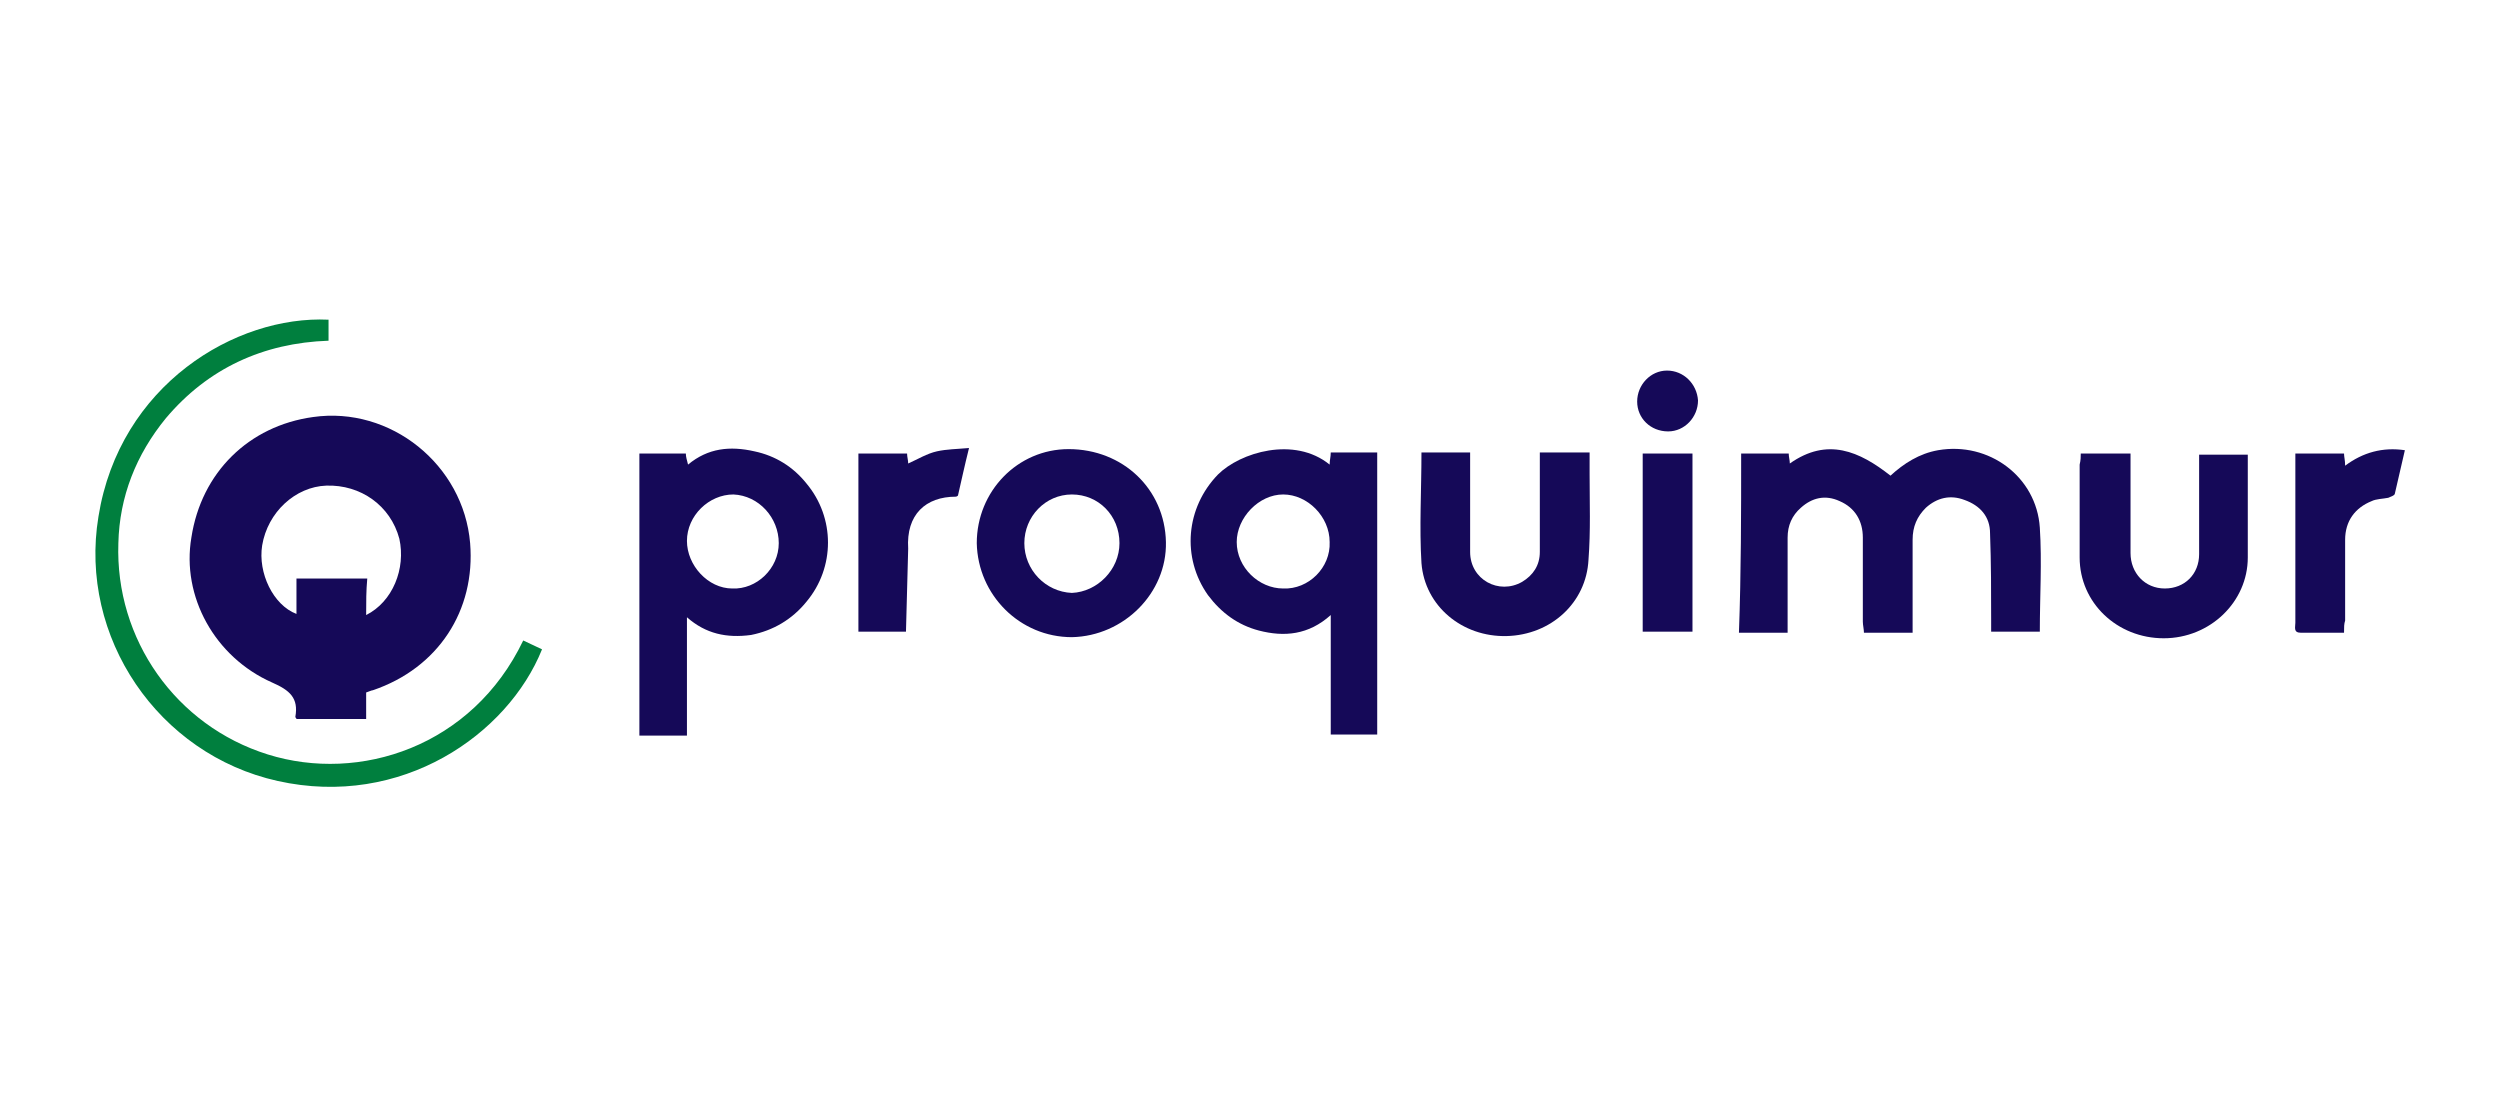 <?xml version="1.0" encoding="utf-8"?>
<!-- Generator: Adobe Illustrator 25.0.0, SVG Export Plug-In . SVG Version: 6.00 Build 0)  -->
<svg version="1.1" id="Capa_1" xmlns="http://www.w3.org/2000/svg" xmlns:xlink="http://www.w3.org/1999/xlink" x="0px" y="0px"
	 viewBox="0 0 226 100" style="enable-background:new 0 0 226 100;" xml:space="preserve">
<style type="text/css">
	.st0{fill:#150958;}
	.st1{fill:#007F3E;}
</style>
<g>
	<path class="st0" d="M33.1,62.6c0,0.8,0,1.6,0,2.4c-2.1,0-4.2,0-6.3,0c0-0.1-0.1-0.1-0.1-0.2c0.3-1.7-0.5-2.4-2.1-3.1
		c-5.2-2.3-8.2-7.8-7.3-13.1c0.9-5.9,5.2-10.1,11-10.9c7-1,13.6,4.3,14.2,11.4c0.5,6.1-2.9,11.3-8.8,13.3
		C33.6,62.4,33.4,62.5,33.1,62.6z M33.1,55.6c2.4-1.2,3.6-4.2,3-6.9c-0.8-3-3.5-4.9-6.6-4.8c-2.8,0.1-5.3,2.4-5.8,5.4
		c-0.4,2.5,1,5.4,3.1,6.2c0-1.1,0-2.1,0-3.2c2.2,0,4.2,0,6.4,0C33.1,53.4,33.1,54.4,33.1,55.6z"/>
	<path class="st0" d="M157.4,41c1.5,0,2.9,0,4.3,0c0,0.3,0.1,0.6,0.1,0.9c3.4-2.4,6.3-1.1,9.1,1.1c1.2-1.1,2.6-2,4.3-2.3
		c4.6-0.8,8.9,2.4,9.2,7c0.2,3.1,0,6.2,0,9.4c-1.5,0-2.9,0-4.4,0c0-0.4,0-0.7,0-1c0-2.6,0-5.2-0.1-7.9c0-1.5-0.9-2.5-2.3-3
		c-1.3-0.5-2.5-0.2-3.5,0.7c-0.8,0.8-1.2,1.7-1.2,2.9c0,2.4,0,4.9,0,7.3c0,0.3,0,0.7,0,1.1c-1.5,0-2.9,0-4.4,0c0-0.3-0.1-0.7-0.1-1
		c0-2.5,0-5,0-7.6c0-1.5-0.7-2.7-2.1-3.3c-1.3-0.6-2.5-0.3-3.5,0.6c-0.8,0.7-1.2,1.6-1.2,2.7c0,2.5,0,5,0,7.5c0,0.3,0,0.7,0,1.1
		c-1.5,0-2.9,0-4.4,0C157.4,51.7,157.4,46.4,157.4,41z"/>
	<path class="st0" d="M62.1,55.8c0,3.7,0,7.2,0,10.7c-1.5,0-2.9,0-4.3,0c0-8.5,0-16.9,0-25.5c1.4,0,2.8,0,4.2,0c0,0.3,0.1,0.6,0.2,1
		c1.8-1.5,3.8-1.7,6-1.2c1.9,0.4,3.5,1.4,4.7,2.9c2.6,3.1,2.6,7.6,0,10.7c-1.3,1.6-3,2.6-5,3C65.7,57.7,63.8,57.3,62.1,55.8z
		 M70.4,49.1c0-2.3-1.8-4.3-4.1-4.4c-2.2,0-4.2,1.9-4.2,4.2c0,2.2,1.9,4.3,4.1,4.3C68.4,53.3,70.4,51.4,70.4,49.1z"/>
	<path class="st0" d="M120.2,42c0-0.4,0.1-0.7,0.1-1.1c1.4,0,2.8,0,4.2,0c0,8.5,0,17,0,25.5c-1.4,0-2.7,0-4.2,0c0-3.5,0-7,0-10.8
		c-2,1.8-4.2,2-6.5,1.4c-1.9-0.5-3.4-1.6-4.6-3.2c-2.4-3.4-2-7.9,0.9-10.9C112.1,40.9,117,39.4,120.2,42z M120.2,49
		c0-2.3-2-4.3-4.2-4.3c-2.2,0-4.2,2.1-4.2,4.3c0,2.3,2,4.2,4.2,4.2C118.3,53.3,120.3,51.3,120.2,49z"/>
	<path class="st1" d="M29.7,28.9c0,0.6,0,1.2,0,1.9C23.8,31,18.8,33.3,15,37.8c-2.7,3.3-4.2,7.1-4.3,11.3
		c-0.3,8.7,5.2,16.5,13.5,19.1c8.3,2.6,18.5-0.7,23.1-10.3c0.6,0.3,1.1,0.5,1.7,0.8c-3.1,7.7-12.7,14.4-23.9,11.9
		C14.3,68.2,7.1,57.6,8.9,46.7C10.8,34.8,21.3,28.5,29.7,28.9z"/>
	<path class="st0" d="M88.3,49.1c0-4.7,3.7-8.5,8.3-8.5c4.9,0,8.7,3.6,8.8,8.4c0.1,4.6-3.8,8.5-8.5,8.6
		C92.2,57.6,88.4,53.8,88.3,49.1z M101.2,49.1c0-2.5-1.9-4.4-4.3-4.4c-2.4,0-4.3,2-4.3,4.4c0,2.4,1.9,4.4,4.3,4.5
		C99.2,53.5,101.2,51.5,101.2,49.1z"/>
	<path class="st0" d="M128.5,40.9c1.5,0,2.9,0,4.4,0c0,0.4,0,0.7,0,1c0,2.7,0,5.4,0,8c0,2.5,2.6,3.9,4.7,2.7c1-0.6,1.6-1.5,1.6-2.7
		c0-3,0-6,0-9c1.5,0,2.9,0,4.5,0c0,0.6,0,1.2,0,1.9c0,2.6,0.1,5.2-0.1,7.8c-0.2,3.9-3.4,6.8-7.4,6.9c-4,0.1-7.4-2.7-7.7-6.6
		C128.3,47.7,128.5,44.3,128.5,40.9z"/>
	<path class="st0" d="M188.1,41c1.5,0,2.9,0,4.5,0c0,0.4,0,0.8,0,1.2c0,2.6,0,5.2,0,7.8c0,1.8,1.3,3.2,3.1,3.2
		c1.8,0,3.1-1.3,3.1-3.1c0-2.6,0-5.3,0-7.9c0-0.3,0-0.7,0-1.1c1.5,0,2.9,0,4.4,0c0,0.3,0,0.6,0,0.9c0,2.8,0,5.6,0,8.4
		c0,4-3.4,7.3-7.6,7.3c-4.2,0-7.6-3.2-7.6-7.3c0-2.8,0-5.6,0-8.4C188.1,41.6,188.1,41.3,188.1,41z"/>
	<path class="st0" d="M81.9,57.1c-1.5,0-2.9,0-4.3,0c0-5.4,0-10.7,0-16.1c1.5,0,2.9,0,4.4,0c0,0.3,0.1,0.6,0.1,0.9
		c0.9-0.4,1.7-0.9,2.6-1.1c0.9-0.2,1.8-0.2,2.9-0.3c-0.4,1.6-0.7,3-1,4.3c-0.1,0.1-0.2,0.1-0.2,0.1c-2.7,0-4.5,1.6-4.3,4.7
		L81.9,57.1z"/>
	<path class="st0" d="M211.9,57.2c-1.4,0-2.7,0-3.9,0c-0.7,0-0.5-0.5-0.5-0.9c0-4,0-8,0-12.1c0-1.1,0-2.1,0-3.2c1.5,0,2.9,0,4.4,0
		c0,0.3,0.1,0.6,0.1,1.1c1.6-1.2,3.4-1.7,5.4-1.4c-0.3,1.3-0.6,2.6-0.9,3.9c0,0.2-0.4,0.3-0.6,0.4c-0.5,0.1-1.1,0.1-1.5,0.3
		c-1.5,0.6-2.4,1.8-2.4,3.5c0,2.4,0,4.9,0,7.3C211.9,56.4,211.9,56.7,211.9,57.2z"/>
	<path class="st0" d="M148.5,41c1.5,0,2.9,0,4.5,0c0,5.4,0,10.7,0,16.1c-1.5,0-2.9,0-4.5,0C148.5,51.7,148.5,46.4,148.5,41z"/>
	<path class="st0" d="M148,36.3c0-1.5,1.2-2.8,2.7-2.8c1.5,0,2.7,1.2,2.8,2.7c0,1.5-1.2,2.8-2.7,2.8C149.2,39,148,37.8,148,36.3z"/>
</g>
</svg>
